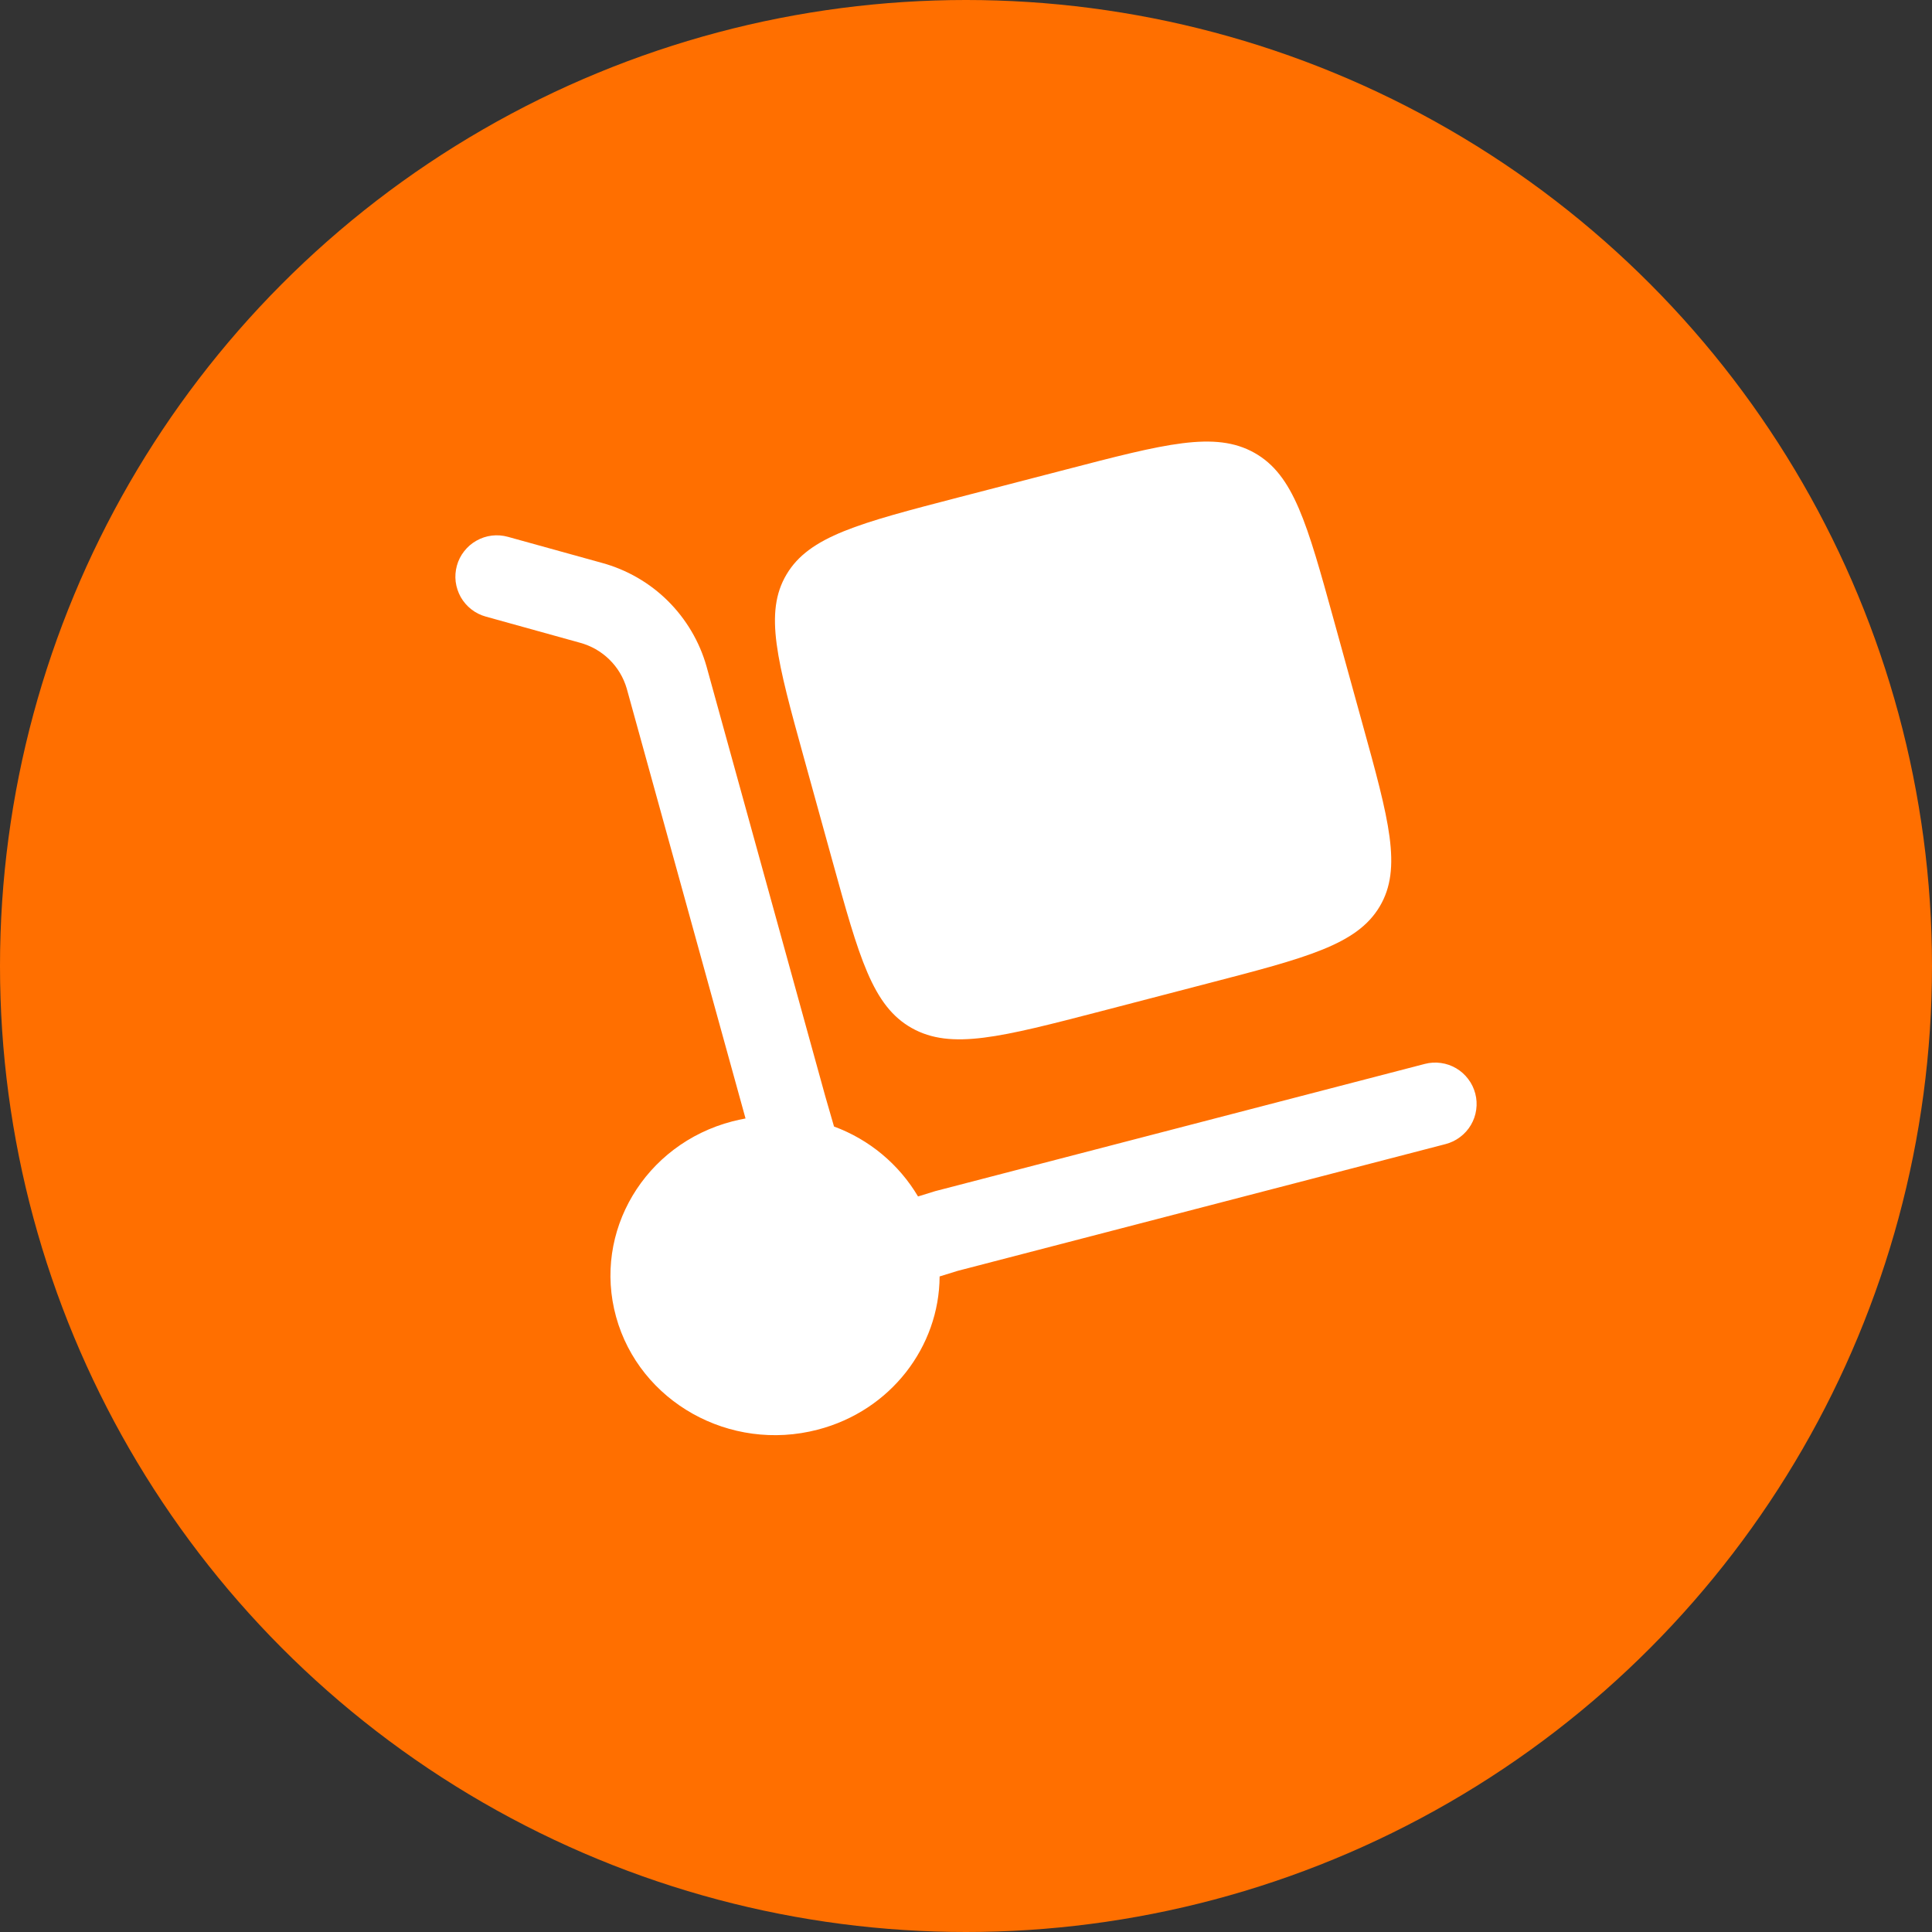 <?xml version="1.0" encoding="UTF-8"?> <svg xmlns="http://www.w3.org/2000/svg" width="35" height="35" viewBox="0 0 35 35" fill="none"><rect x="0" y="0" width="35" height="35" fill="#333333" stroke="none"/><circle cx="17.5" cy="17.5" r="17.5" fill="#FF6F00"></circle><path d="M14.564 13.73L15.079 15.593C15.564 17.348 15.806 18.226 16.519 18.625C17.232 19.025 18.137 18.789 19.947 18.319L21.867 17.819C23.677 17.349 24.582 17.114 24.994 16.423C25.406 15.731 25.164 14.853 24.678 13.098L24.164 11.236C23.679 9.48 23.436 8.602 22.724 8.203C22.01 7.803 21.105 8.039 19.295 8.51L17.375 9.008C15.565 9.478 14.66 9.714 14.249 10.406C13.837 11.097 14.079 11.975 14.564 13.73Z" fill="white"></path><path d="M8.277 10.247C8.303 10.152 8.348 10.063 8.409 9.986C8.47 9.908 8.545 9.843 8.631 9.795C8.717 9.746 8.811 9.715 8.909 9.703C9.007 9.691 9.106 9.699 9.201 9.725L10.904 10.197C11.355 10.32 11.767 10.557 12.099 10.886C12.431 11.216 12.673 11.625 12.8 12.075L14.951 19.861L15.109 20.408C15.747 20.643 16.284 21.09 16.631 21.675L16.941 21.579L25.811 19.274C25.906 19.249 26.006 19.243 26.103 19.257C26.201 19.27 26.295 19.303 26.38 19.353C26.465 19.403 26.539 19.469 26.598 19.548C26.658 19.626 26.701 19.716 26.726 19.811C26.751 19.906 26.757 20.006 26.743 20.103C26.73 20.201 26.697 20.295 26.647 20.38C26.597 20.465 26.531 20.539 26.452 20.598C26.374 20.658 26.284 20.701 26.189 20.726L17.352 23.022L17.022 23.124C17.016 24.394 16.139 25.556 14.812 25.9C13.222 26.314 11.587 25.398 11.161 23.856C10.735 22.314 11.679 20.727 13.269 20.314C13.348 20.294 13.427 20.277 13.506 20.262L11.354 12.474C11.296 12.274 11.187 12.092 11.038 11.947C10.889 11.801 10.705 11.697 10.504 11.643L8.8 11.17C8.705 11.144 8.616 11.099 8.539 11.039C8.461 10.978 8.396 10.903 8.347 10.817C8.299 10.731 8.268 10.637 8.255 10.539C8.243 10.441 8.251 10.342 8.277 10.247Z" fill="white"></path></svg> 